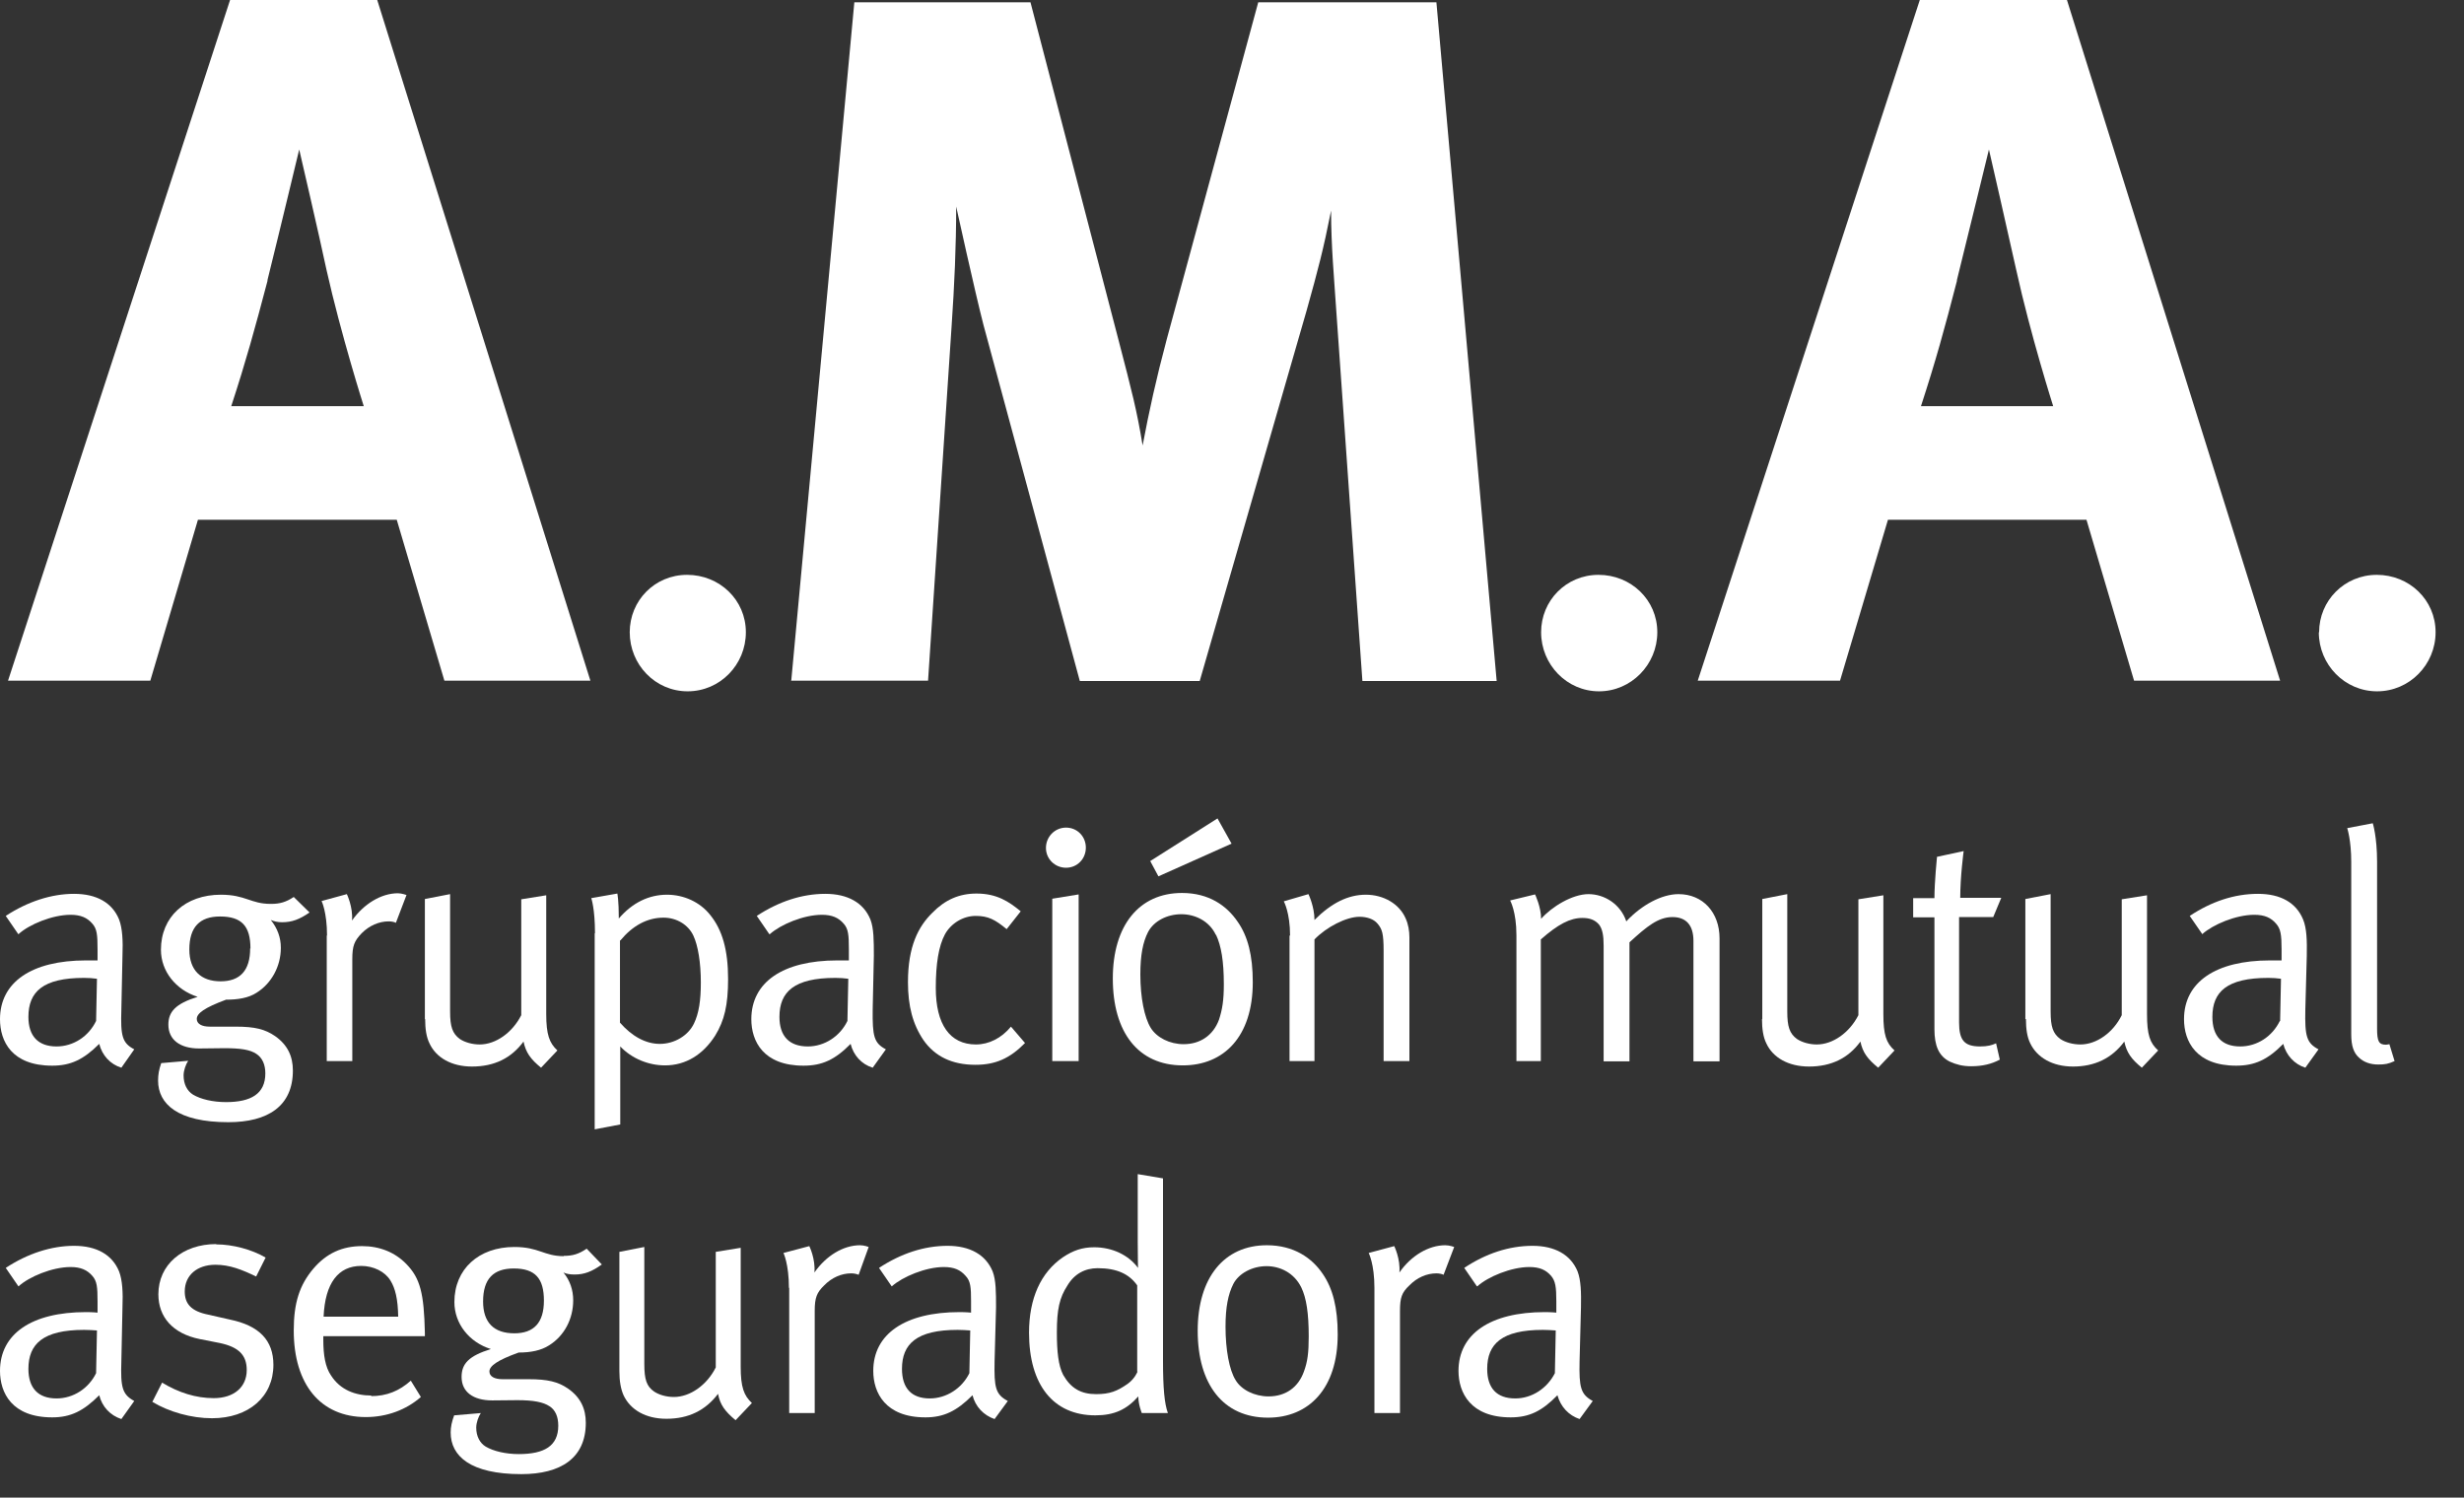 <svg width="51" height="31" viewBox="0 0 51 31" fill="none" xmlns="http://www.w3.org/2000/svg">
<rect x="0" y="0" width="51" height="31" fill="#333333" stroke="none"/>
<path d="M0.172 14.09H3.111L4.097 10.759H8.212L9.198 14.09H12.22L7.808 0H4.762L0.166 14.09H0.172ZM5.534 5.807C5.795 4.756 6.193 3.094 6.193 3.094C6.193 3.094 6.621 4.934 6.757 5.582C7.06 6.935 7.529 8.408 7.529 8.408H4.786C5.089 7.482 5.273 6.817 5.54 5.801" fill="white"/>
<path d="M13.034 13.087C13.034 13.758 13.562 14.31 14.233 14.31C14.904 14.31 15.438 13.758 15.438 13.087C15.438 12.416 14.892 11.899 14.221 11.899C13.55 11.899 13.034 12.434 13.034 13.087Z" fill="white"/>
<path d="M16.37 14.09H19.209L19.696 6.757C19.755 5.89 19.791 5.101 19.791 4.275C19.791 4.275 20.177 6.033 20.355 6.722L22.35 14.096H24.832L27.047 6.419C27.284 5.57 27.391 5.166 27.551 4.358C27.551 5.101 27.611 5.712 27.67 6.597L28.199 14.096H30.978L29.731 0.048H26.043L24.149 7.024C23.929 7.85 23.787 8.497 23.65 9.221C23.532 8.497 23.425 8.093 23.163 7.084L21.329 0.048H17.683L16.377 14.096L16.37 14.09Z" fill="white"/>
<path d="M31.898 13.087C31.898 13.758 32.432 14.31 33.097 14.31C33.762 14.31 34.303 13.758 34.303 13.087C34.303 12.416 33.757 11.899 33.086 11.899C32.414 11.899 31.898 12.434 31.898 13.087Z" fill="white"/>
<path d="M35.14 14.09H38.085L39.077 10.759H43.186L44.171 14.09H47.194L42.782 0H39.736L35.14 14.09ZM40.502 5.807C40.763 4.756 41.167 3.094 41.167 3.094C41.167 3.094 41.589 4.934 41.731 5.582C42.028 6.935 42.497 8.408 42.497 8.408H39.76C40.062 7.482 40.246 6.817 40.508 5.801" fill="white"/>
<path d="M47.995 13.087C47.995 13.758 48.53 14.31 49.201 14.31C49.872 14.31 50.412 13.758 50.412 13.087C50.412 12.416 49.866 11.899 49.195 11.899C48.524 11.899 48.001 12.434 48.001 13.087" fill="white"/>
<path d="M0.386 26.625C0.6 26.429 1.081 26.227 1.461 26.227C1.669 26.227 1.805 26.287 1.912 26.411C2.007 26.518 2.019 26.643 2.019 26.934V27.171C2.019 27.171 1.924 27.16 1.781 27.16C0.653 27.16 -3.8147e-06 27.611 -3.8147e-06 28.377C-3.8147e-06 28.828 0.243 29.339 1.081 29.339C1.461 29.339 1.728 29.208 2.054 28.881C2.114 29.119 2.28 29.297 2.512 29.374L2.779 29C2.53 28.864 2.494 28.721 2.512 28.175L2.535 27.059C2.547 26.756 2.535 26.5 2.464 26.316C2.322 25.972 2.001 25.788 1.532 25.788C1.063 25.788 0.57 25.948 0.119 26.245L0.38 26.625H0.386ZM1.989 28.424C1.835 28.739 1.52 28.947 1.17 28.947C0.79 28.947 0.588 28.733 0.588 28.335C0.588 27.819 0.891 27.528 1.74 27.528C1.841 27.528 1.918 27.534 2.007 27.54L1.989 28.424Z" fill="white"/>
<path d="M4.477 25.752C3.776 25.752 3.278 26.18 3.278 26.791C3.278 27.261 3.575 27.605 4.133 27.718L4.554 27.801C4.94 27.884 5.107 28.05 5.107 28.359C5.107 28.715 4.839 28.941 4.424 28.941C4.056 28.941 3.699 28.828 3.355 28.62L3.153 29.018C3.497 29.226 3.961 29.357 4.388 29.357C5.148 29.357 5.659 28.911 5.659 28.252C5.659 27.747 5.368 27.439 4.756 27.314L4.311 27.213C3.955 27.142 3.824 26.987 3.824 26.732C3.824 26.399 4.079 26.18 4.459 26.18C4.756 26.18 5.006 26.281 5.302 26.423L5.498 26.031C5.213 25.865 4.822 25.758 4.471 25.758" fill="white"/>
<path d="M7.689 28.887C7.351 28.887 7.042 28.769 6.852 28.472C6.733 28.3 6.692 28.05 6.692 27.735V27.658H8.794V27.587C8.776 26.774 8.699 26.459 8.408 26.162C8.176 25.924 7.862 25.794 7.494 25.794C7.084 25.794 6.757 25.942 6.484 26.263C6.199 26.601 6.08 26.97 6.08 27.54C6.08 28.662 6.638 29.333 7.571 29.333C8.004 29.333 8.408 29.184 8.711 28.917L8.503 28.579C8.265 28.792 8.004 28.899 7.678 28.899M7.476 26.204C7.731 26.204 7.969 26.322 8.081 26.506C8.182 26.667 8.236 26.892 8.242 27.255H6.698C6.728 26.56 7.001 26.204 7.476 26.204Z" fill="white"/>
<path d="M11.668 26.002C11.258 26.002 11.157 25.812 10.646 25.812C9.91 25.812 9.405 26.269 9.405 26.952C9.405 27.397 9.708 27.783 10.16 27.925C9.702 28.068 9.554 28.228 9.554 28.502C9.554 28.81 9.791 28.988 10.189 28.988C10.296 28.988 10.575 28.983 10.712 28.983C11.044 28.983 11.246 29.024 11.371 29.107C11.496 29.184 11.555 29.327 11.555 29.511C11.555 29.933 11.264 30.099 10.736 30.099C10.468 30.099 10.213 30.039 10.053 29.944C9.934 29.873 9.857 29.731 9.857 29.552C9.857 29.446 9.904 29.321 9.952 29.25L9.4 29.297C9.352 29.428 9.328 29.535 9.328 29.653C9.328 30.14 9.738 30.514 10.789 30.514C11.608 30.514 12.125 30.182 12.125 29.451C12.125 29.161 12.018 28.923 11.751 28.739C11.549 28.602 11.335 28.549 10.943 28.549H10.403C10.231 28.549 10.13 28.49 10.13 28.389C10.13 28.276 10.29 28.157 10.736 27.997C10.985 27.997 11.199 27.955 11.365 27.848C11.68 27.652 11.864 27.302 11.864 26.916C11.864 26.702 11.798 26.506 11.662 26.34C11.721 26.37 11.804 26.382 11.893 26.382C12.095 26.382 12.25 26.322 12.457 26.174L12.143 25.847C11.977 25.96 11.852 25.996 11.668 25.996M11.258 26.922C11.258 27.379 11.05 27.599 10.646 27.599C10.219 27.599 9.999 27.373 9.999 26.94C9.999 26.471 10.213 26.257 10.635 26.257C11.08 26.257 11.258 26.465 11.258 26.922Z" fill="white"/>
<path d="M12.82 28.383C12.82 28.585 12.849 28.757 12.909 28.887C13.051 29.184 13.366 29.368 13.793 29.368C14.251 29.368 14.601 29.196 14.862 28.852C14.904 29.078 15.005 29.214 15.225 29.398L15.563 29.042C15.397 28.887 15.331 28.715 15.331 28.288V25.829L14.815 25.913V28.305C14.631 28.674 14.28 28.917 13.948 28.917C13.8 28.917 13.645 28.876 13.538 28.804C13.384 28.697 13.336 28.555 13.336 28.234V25.812L12.82 25.913V28.395V28.383Z" fill="white"/>
<path d="M16.335 26.655V29.25H16.863V27.136C16.863 26.863 16.905 26.756 17.059 26.607C17.214 26.447 17.416 26.358 17.617 26.358C17.671 26.358 17.736 26.37 17.772 26.388L17.98 25.812C17.98 25.812 17.891 25.776 17.802 25.776C17.457 25.776 17.101 25.99 16.857 26.34C16.881 26.055 16.751 25.794 16.751 25.794L16.216 25.936C16.216 25.936 16.329 26.162 16.329 26.661" fill="white"/>
<path d="M18.461 26.625C18.68 26.429 19.161 26.227 19.535 26.227C19.749 26.227 19.88 26.287 19.987 26.411C20.088 26.518 20.099 26.643 20.099 26.934V27.171C20.099 27.171 20.005 27.16 19.862 27.16C18.734 27.16 18.075 27.611 18.075 28.377C18.075 28.828 18.324 29.339 19.155 29.339C19.535 29.339 19.803 29.208 20.129 28.881C20.189 29.119 20.361 29.297 20.586 29.374L20.86 29C20.604 28.864 20.575 28.721 20.586 28.175L20.616 27.059C20.616 26.756 20.616 26.5 20.545 26.316C20.402 25.972 20.076 25.788 19.613 25.788C19.126 25.788 18.645 25.948 18.194 26.245L18.455 26.625H18.461ZM20.064 28.424C19.91 28.739 19.589 28.947 19.244 28.947C18.864 28.947 18.669 28.733 18.669 28.335C18.669 27.819 18.971 27.528 19.82 27.528C19.915 27.528 19.998 27.534 20.082 27.54L20.064 28.424Z" fill="white"/>
<path d="M23.549 24.303V25.723C23.549 25.966 23.555 26.245 23.555 26.245C23.359 25.978 23.021 25.818 22.647 25.818C22.403 25.818 22.213 25.883 22 26.025C21.542 26.34 21.299 26.875 21.299 27.587C21.299 28.662 21.798 29.297 22.671 29.297C23.062 29.297 23.318 29.178 23.561 28.905C23.561 29.078 23.633 29.25 23.633 29.25H24.173C24.102 29.054 24.072 28.739 24.072 28.163V24.392L23.543 24.303H23.549ZM23.543 28.395C23.543 28.395 23.49 28.537 23.342 28.644C23.122 28.798 22.968 28.858 22.688 28.858C22.374 28.858 22.166 28.739 22.006 28.46C21.905 28.264 21.875 27.973 21.875 27.581C21.875 27.106 21.928 26.863 22.095 26.607C22.237 26.37 22.457 26.251 22.718 26.251C23.116 26.251 23.371 26.37 23.538 26.607V28.389L23.543 28.395Z" fill="white"/>
<path d="M24.79 27.546C24.79 28.656 25.319 29.345 26.245 29.345C27.088 29.345 27.688 28.745 27.688 27.623C27.688 27.07 27.587 26.673 27.379 26.37C27.154 26.037 26.779 25.776 26.221 25.776C25.337 25.776 24.79 26.447 24.79 27.546ZM26.934 26.649C27.041 26.869 27.088 27.189 27.088 27.664C27.088 27.997 27.065 28.187 26.987 28.395C26.869 28.721 26.607 28.905 26.257 28.905C25.966 28.905 25.693 28.769 25.574 28.567C25.444 28.359 25.366 27.937 25.366 27.462C25.366 27.059 25.42 26.791 25.527 26.578C25.64 26.358 25.919 26.209 26.215 26.209C26.494 26.209 26.785 26.346 26.934 26.649Z" fill="white"/>
<path d="M28.448 26.655V29.25H28.977V27.136C28.977 26.863 29.012 26.756 29.172 26.607C29.327 26.447 29.529 26.358 29.731 26.358C29.784 26.358 29.849 26.37 29.879 26.388L30.099 25.812C30.099 25.812 30.004 25.776 29.915 25.776C29.57 25.776 29.208 25.99 28.965 26.34C28.988 26.055 28.858 25.794 28.858 25.794L28.329 25.936C28.329 25.936 28.448 26.162 28.448 26.661" fill="white"/>
<path d="M30.58 26.625C30.794 26.429 31.28 26.227 31.654 26.227C31.868 26.227 31.999 26.287 32.106 26.411C32.195 26.518 32.213 26.643 32.213 26.934V27.171C32.213 27.171 32.118 27.16 31.975 27.16C30.847 27.16 30.188 27.611 30.188 28.377C30.188 28.828 30.437 29.339 31.268 29.339C31.654 29.339 31.916 29.208 32.236 28.881C32.302 29.119 32.468 29.297 32.694 29.374L32.967 29C32.717 28.864 32.682 28.721 32.694 28.175L32.723 27.059C32.729 26.756 32.723 26.5 32.652 26.316C32.51 25.972 32.183 25.788 31.72 25.788C31.233 25.788 30.752 25.948 30.307 26.245L30.568 26.625H30.58ZM32.183 28.424C32.023 28.739 31.708 28.947 31.363 28.947C30.978 28.947 30.782 28.733 30.782 28.335C30.782 27.819 31.084 27.528 31.934 27.528C32.029 27.528 32.112 27.534 32.201 27.54L32.183 28.424Z" fill="white"/>
<path d="M0.386 19.334C0.6 19.138 1.081 18.936 1.461 18.936C1.669 18.936 1.805 18.995 1.912 19.12C2.007 19.227 2.019 19.351 2.019 19.648V19.88C2.019 19.88 1.924 19.88 1.781 19.88C0.653 19.88 -3.8147e-06 20.331 -3.8147e-06 21.097C-3.8147e-06 21.554 0.243 22.059 1.081 22.059C1.461 22.059 1.728 21.934 2.054 21.608C2.114 21.845 2.28 22.029 2.512 22.101L2.779 21.721C2.53 21.59 2.494 21.447 2.512 20.895L2.535 19.785C2.547 19.476 2.535 19.215 2.464 19.031C2.322 18.686 2.001 18.502 1.532 18.502C1.063 18.502 0.57 18.663 0.119 18.959L0.38 19.339L0.386 19.334ZM1.989 21.133C1.835 21.453 1.52 21.661 1.17 21.661C0.79 21.661 0.588 21.447 0.588 21.049C0.588 20.527 0.891 20.242 1.74 20.242C1.841 20.242 1.918 20.248 2.007 20.26L1.989 21.139V21.133Z" fill="white"/>
<path d="M5.599 18.71C5.19 18.71 5.083 18.52 4.572 18.52C3.836 18.52 3.331 18.977 3.331 19.66C3.331 20.105 3.64 20.491 4.091 20.634C3.634 20.776 3.485 20.943 3.485 21.21C3.485 21.519 3.723 21.703 4.121 21.703C4.234 21.703 4.507 21.697 4.643 21.697C4.976 21.697 5.178 21.727 5.308 21.816C5.433 21.899 5.492 22.041 5.492 22.219C5.492 22.641 5.196 22.813 4.679 22.813C4.406 22.813 4.156 22.754 3.996 22.659C3.871 22.581 3.8 22.439 3.8 22.261C3.8 22.154 3.848 22.029 3.895 21.958L3.337 22.006C3.29 22.142 3.272 22.243 3.272 22.368C3.272 22.849 3.675 23.229 4.726 23.229C5.546 23.229 6.062 22.896 6.062 22.16C6.062 21.869 5.956 21.631 5.694 21.447C5.487 21.305 5.279 21.251 4.881 21.251H4.341C4.174 21.251 4.073 21.192 4.073 21.091C4.073 20.978 4.228 20.86 4.679 20.693C4.922 20.693 5.142 20.658 5.308 20.551C5.623 20.355 5.813 19.998 5.813 19.619C5.813 19.405 5.742 19.215 5.605 19.043C5.671 19.072 5.748 19.09 5.837 19.09C6.045 19.09 6.199 19.031 6.407 18.888L6.08 18.567C5.92 18.674 5.789 18.71 5.617 18.71M5.178 19.63C5.178 20.088 4.97 20.313 4.566 20.313C4.162 20.313 3.919 20.088 3.919 19.654C3.919 19.185 4.139 18.971 4.554 18.971C5.006 18.971 5.184 19.173 5.184 19.636" fill="white"/>
<path d="M6.763 19.363V21.964H7.292V19.856C7.292 19.577 7.333 19.476 7.488 19.316C7.642 19.161 7.844 19.072 8.046 19.072C8.099 19.072 8.165 19.084 8.194 19.102L8.414 18.526C8.414 18.526 8.313 18.49 8.236 18.49C7.891 18.49 7.529 18.71 7.286 19.054C7.309 18.775 7.179 18.508 7.179 18.508L6.656 18.651C6.656 18.651 6.769 18.876 6.769 19.369" fill="white"/>
<path d="M8.8 21.097C8.8 21.293 8.824 21.465 8.889 21.596C9.025 21.893 9.346 22.077 9.768 22.077C10.231 22.077 10.581 21.905 10.836 21.56C10.884 21.786 10.979 21.922 11.199 22.101L11.537 21.744C11.371 21.59 11.306 21.418 11.306 20.99V18.532L10.789 18.615V21.014C10.605 21.376 10.261 21.62 9.928 21.62C9.78 21.62 9.625 21.578 9.518 21.507C9.364 21.394 9.316 21.251 9.316 20.937V18.508L8.794 18.609V21.091L8.8 21.097Z" fill="white"/>
<path d="M12.309 19.322V23.377L12.838 23.276V21.661C13.075 21.91 13.419 22.053 13.764 22.053C14.197 22.053 14.554 21.827 14.803 21.436C14.993 21.127 15.07 20.806 15.07 20.266C15.07 19.666 14.951 19.25 14.702 18.942C14.488 18.669 14.15 18.52 13.805 18.52C13.431 18.52 13.087 18.686 12.808 19.013C12.808 18.639 12.778 18.496 12.778 18.496L12.238 18.591C12.238 18.591 12.315 18.805 12.315 19.316M12.838 19.47C13.093 19.161 13.396 18.995 13.734 18.995C14.001 18.995 14.245 19.138 14.352 19.369C14.447 19.571 14.506 19.927 14.506 20.337C14.506 20.717 14.464 20.978 14.364 21.186C14.245 21.436 13.96 21.608 13.657 21.608C13.366 21.608 13.081 21.453 12.832 21.168V19.464L12.838 19.47Z" fill="white"/>
<path d="M15.937 19.334C16.157 19.138 16.632 18.936 17.012 18.936C17.22 18.936 17.356 18.995 17.463 19.12C17.558 19.227 17.57 19.351 17.57 19.648V19.88C17.57 19.88 17.475 19.88 17.332 19.88C16.204 19.88 15.551 20.331 15.551 21.097C15.551 21.554 15.8 22.059 16.632 22.059C17.018 22.059 17.285 21.934 17.606 21.608C17.665 21.845 17.831 22.029 18.063 22.101L18.336 21.721C18.087 21.59 18.057 21.447 18.063 20.895L18.087 19.785C18.087 19.476 18.087 19.215 18.015 19.031C17.873 18.686 17.546 18.502 17.083 18.502C16.596 18.502 16.115 18.663 15.664 18.959L15.925 19.339L15.937 19.334ZM17.54 21.133C17.386 21.453 17.065 21.661 16.721 21.661C16.335 21.661 16.133 21.447 16.133 21.049C16.133 20.527 16.442 20.242 17.291 20.242C17.386 20.242 17.469 20.248 17.558 20.26L17.54 21.139V21.133Z" fill="white"/>
<path d="M20.212 18.496C19.85 18.496 19.559 18.627 19.298 18.894C19.007 19.179 18.793 19.589 18.793 20.331C18.793 20.83 18.894 21.204 19.114 21.53C19.351 21.869 19.708 22.041 20.189 22.041C20.604 22.041 20.901 21.91 21.216 21.59L20.925 21.251C20.729 21.489 20.468 21.62 20.2 21.62C19.66 21.62 19.369 21.204 19.369 20.45C19.369 19.951 19.428 19.583 19.559 19.339C19.684 19.114 19.933 18.959 20.195 18.959C20.456 18.959 20.598 19.037 20.836 19.233L21.127 18.864C20.883 18.663 20.634 18.496 20.212 18.496Z" fill="white"/>
<path d="M21.78 21.964H22.326V18.514L21.78 18.603V21.958V21.964ZM21.649 17.552C21.649 17.778 21.833 17.962 22.065 17.962C22.297 17.962 22.475 17.778 22.475 17.546C22.475 17.315 22.297 17.131 22.065 17.131C21.833 17.131 21.649 17.321 21.649 17.552Z" fill="white"/>
<path d="M23.805 17.819L23.977 18.14L25.491 17.463L25.2 16.941L23.805 17.825V17.819ZM23.033 20.254C23.033 21.364 23.555 22.053 24.482 22.053C25.331 22.053 25.93 21.459 25.93 20.331C25.93 19.779 25.829 19.381 25.616 19.078C25.39 18.746 25.022 18.484 24.464 18.484C23.579 18.484 23.033 19.155 23.033 20.254ZM25.17 19.351C25.277 19.577 25.331 19.898 25.331 20.373C25.331 20.699 25.301 20.895 25.23 21.109C25.111 21.43 24.844 21.614 24.499 21.614C24.209 21.614 23.941 21.477 23.817 21.275C23.686 21.061 23.603 20.646 23.603 20.171C23.603 19.767 23.656 19.5 23.763 19.292C23.882 19.066 24.155 18.924 24.452 18.924C24.731 18.924 25.028 19.06 25.165 19.351" fill="white"/>
<path d="M26.691 19.363V21.964H27.207V19.446C27.451 19.191 27.866 18.977 28.139 18.977C28.294 18.977 28.436 19.025 28.513 19.12C28.608 19.233 28.638 19.322 28.638 19.684V21.964H29.172V19.405C29.172 19.268 29.149 19.132 29.095 19.013C28.965 18.71 28.638 18.52 28.27 18.52C27.902 18.52 27.557 18.692 27.207 19.043C27.207 18.764 27.082 18.508 27.082 18.508L26.572 18.657C26.572 18.657 26.702 18.888 26.702 19.369" fill="white"/>
<path d="M31.387 19.351V21.964H31.892V19.446C32.248 19.132 32.498 19.001 32.753 19.001C32.907 19.001 33.014 19.043 33.097 19.138C33.169 19.233 33.192 19.369 33.192 19.571V21.97H33.727V19.506C34.083 19.179 34.321 18.983 34.617 18.983C34.903 18.983 35.051 19.155 35.051 19.476V21.97H35.591V19.423C35.591 18.888 35.247 18.508 34.742 18.508C34.398 18.508 33.982 18.728 33.661 19.072C33.543 18.716 33.21 18.508 32.878 18.508C32.545 18.508 32.118 18.769 31.898 19.019C31.898 18.775 31.773 18.514 31.773 18.514L31.257 18.639C31.257 18.639 31.387 18.87 31.387 19.357" fill="white"/>
<path d="M36.47 21.097C36.47 21.293 36.494 21.465 36.559 21.596C36.696 21.893 37.016 22.077 37.444 22.077C37.901 22.077 38.257 21.905 38.507 21.56C38.554 21.786 38.655 21.922 38.875 22.101L39.213 21.744C39.041 21.59 38.982 21.418 38.982 20.99V18.532L38.465 18.615V21.014C38.281 21.376 37.937 21.62 37.604 21.62C37.456 21.62 37.301 21.578 37.194 21.507C37.04 21.394 36.993 21.251 36.993 20.937V18.508L36.476 18.609V21.091L36.47 21.097Z" fill="white"/>
<path d="M40.573 18.591C40.573 18.14 40.644 17.617 40.644 17.617L40.092 17.736C40.092 17.736 40.039 18.265 40.039 18.591H39.599V18.989H40.039V21.305C40.039 21.643 40.128 21.863 40.359 21.976C40.49 22.035 40.621 22.071 40.799 22.071C41.036 22.071 41.226 22.023 41.392 21.934L41.315 21.596C41.226 21.637 41.137 21.661 40.983 21.661C40.656 21.661 40.549 21.53 40.549 21.162V18.983H41.256L41.422 18.585H40.573V18.591Z" fill="white"/>
<path d="M41.933 21.097C41.933 21.293 41.957 21.465 42.022 21.596C42.164 21.893 42.485 22.077 42.907 22.077C43.358 22.077 43.714 21.905 43.969 21.56C44.017 21.786 44.112 21.922 44.332 22.101L44.67 21.744C44.498 21.59 44.439 21.418 44.439 20.99V18.532L43.916 18.615V21.014C43.738 21.376 43.394 21.62 43.061 21.62C42.907 21.62 42.752 21.578 42.645 21.507C42.491 21.394 42.444 21.251 42.444 20.937V18.508L41.921 18.609V21.091L41.933 21.097Z" fill="white"/>
<path d="M45.585 19.334C45.804 19.138 46.279 18.936 46.659 18.936C46.873 18.936 47.004 18.995 47.111 19.12C47.206 19.227 47.224 19.351 47.224 19.648V19.88C47.224 19.88 47.128 19.88 46.986 19.88C45.858 19.88 45.205 20.331 45.205 21.097C45.205 21.554 45.454 22.059 46.285 22.059C46.671 22.059 46.938 21.934 47.259 21.608C47.319 21.845 47.491 22.029 47.716 22.101L47.989 21.721C47.74 21.59 47.704 21.447 47.716 20.895L47.746 19.785C47.752 19.476 47.746 19.215 47.669 19.031C47.526 18.686 47.206 18.502 46.736 18.502C46.244 18.502 45.769 18.663 45.323 18.959L45.585 19.339V19.334ZM47.188 21.133C47.033 21.453 46.719 21.661 46.368 21.661C45.988 21.661 45.792 21.447 45.792 21.049C45.792 20.527 46.095 20.242 46.95 20.242C47.045 20.242 47.128 20.248 47.212 20.26L47.194 21.139L47.188 21.133Z" fill="white"/>
<path d="M49.201 17.837C49.201 17.321 49.112 17.041 49.112 17.041L48.583 17.142C48.583 17.142 48.666 17.392 48.666 17.837V21.412C48.666 21.655 48.72 21.798 48.827 21.893C48.928 21.988 49.064 22.035 49.224 22.035C49.367 22.035 49.432 22.023 49.563 21.964L49.456 21.614C49.456 21.614 49.409 21.625 49.385 21.625C49.236 21.625 49.201 21.554 49.201 21.287V17.831V17.837Z" fill="white"/>
</svg>
